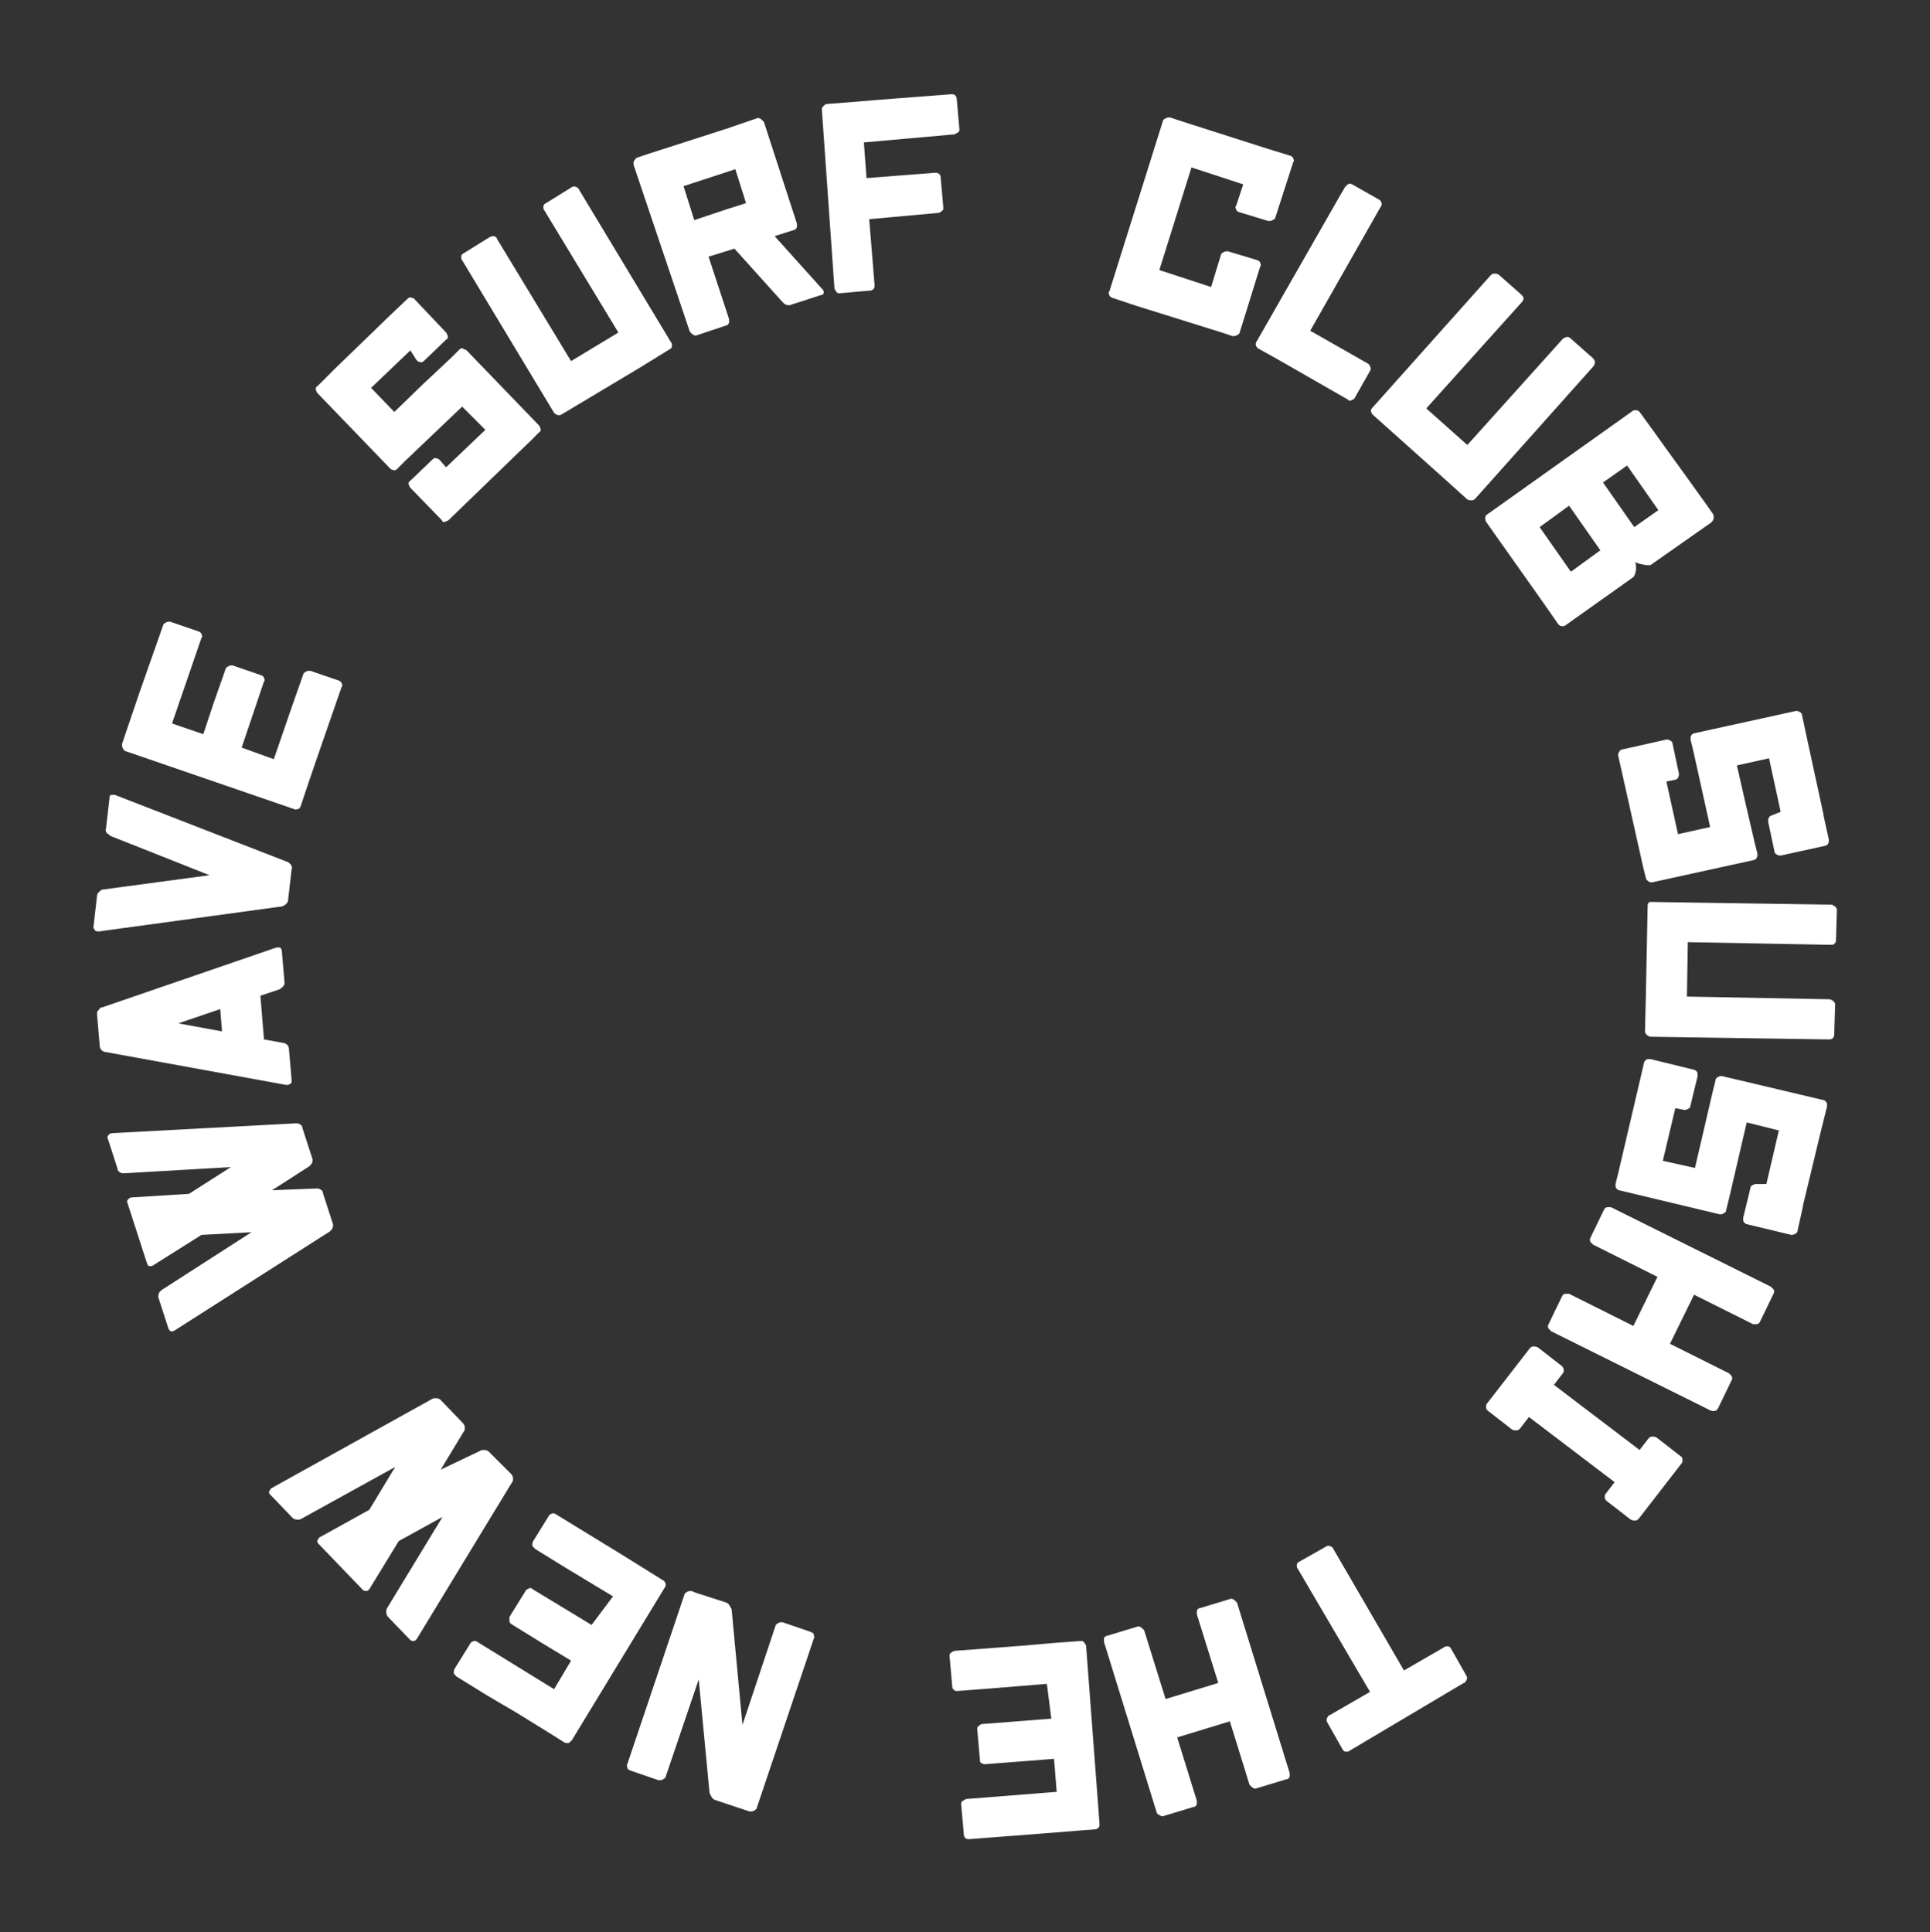 <?xml version="1.0" encoding="utf-8"?>
<!-- Generator: Adobe Illustrator 27.5.0, SVG Export Plug-In . SVG Version: 6.00 Build 0)  -->
<svg version="1.1" id="Layer_1" xmlns="http://www.w3.org/2000/svg" xmlns:xlink="http://www.w3.org/1999/xlink" x="0px" y="0px"
	 viewBox="0 0 216.2 216.5" style="enable-background:new 0 0 216.2 216.5;" xml:space="preserve">
<rect x="0" y="0" width="216.2" height="216.5" fill="#333333" stroke="none"/>
<style type="text/css">
	.st0{enable-background:new    ;}
	.st1{fill:#FFFFFF;}
</style>
<g id="Group_218" transform="translate(785.171 -2665.243)">
	<g class="st0">
		<path class="st1" d="M-739.2,2704.5l-4.4,4.2l2.6,2.7l3.2-3.1l3.2-3l0.9-0.9c0.1-0.1,0.3-0.2,0.4-0.1s0.3,0.1,0.4,0.2l8.1,8.4
			c0.1,0.1,0.1,0.2,0.2,0.4c0,0.2,0,0.3-0.2,0.4l-0.9,0.9l-9.2,8.9c-0.1,0.1-0.2,0.1-0.4,0.2s-0.3,0-0.4-0.2l-3.5-3.6
			c-0.1-0.1-0.1-0.2-0.2-0.4c0-0.2,0-0.3,0.2-0.4l2.5-2.4c0.1-0.1,0.3-0.2,0.4-0.1c0.2,0,0.3,0.1,0.4,0.2l0.7,0.8l4.4-4.2l-2.6-2.6
			l-6.4,6.1l-0.9,0.9c-0.1,0.1-0.3,0.2-0.4,0.1c-0.2,0-0.3-0.1-0.4-0.2l-8.1-8.4c-0.1-0.1-0.1-0.2-0.2-0.4c0-0.2,0-0.3,0.2-0.4l2-2
			l6.1-5.9l0,0l2-1.9c0.1-0.1,0.3-0.2,0.4-0.1c0.2,0,0.3,0.1,0.4,0.2l3.5,3.7c0.1,0.1,0.1,0.2,0.2,0.4c0,0.2,0,0.3-0.2,0.4l-2.5,2.4
			c-0.1,0.1-0.3,0.2-0.4,0.1c-0.2,0-0.3-0.1-0.4-0.2L-739.2,2704.5z"/>
	</g>
	<g class="st0">
		<path class="st1" d="M-723.1,2711.5l-10.3-17.1c-0.1-0.1-0.1-0.2-0.1-0.4c0-0.2,0.1-0.3,0.3-0.4l2.9-1.8c0.2-0.1,0.3-0.1,0.5-0.1
			c0.2,0.1,0.3,0.2,0.3,0.3l8.3,13.7l5.3-3.2l-8.3-13.7c-0.1-0.1-0.1-0.2-0.1-0.4c0-0.2,0.1-0.3,0.3-0.4l2.9-1.8
			c0.2-0.1,0.3-0.1,0.5,0c0.2,0.1,0.3,0.2,0.3,0.3l10.3,17.1c0.1,0.1,0.1,0.2,0.1,0.4c0,0.2-0.1,0.3-0.3,0.4l-3.4,2.1l-8.7,5.2
			c-0.2,0.1-0.3,0.1-0.5,0C-722.9,2711.7-723,2711.6-723.1,2711.5z"/>
	</g>
	<g class="st0">
		<path class="st1" d="M-714.2,2683.7c0,0,0-0.1,0-0.2c0-0.1,0-0.2,0.1-0.3c0.1-0.1,0.1-0.2,0.3-0.3l1.2-0.4l9-2.9l3.2-1.1
			c0.2-0.1,0.3,0,0.5,0.1c0.1,0.1,0.2,0.2,0.3,0.3l3.7,11.4c0,0.1,0,0.3,0,0.4c-0.1,0.2-0.2,0.3-0.3,0.3l-2.2,0.7l5.4,6
			c0.1,0.1,0.1,0.2,0.1,0.3c0,0.2-0.1,0.3-0.3,0.3l-3.4,1.1c-0.2,0.1-0.4,0-0.5,0c-0.2-0.1-0.3-0.2-0.4-0.3l-5.4-6l-2.9,0.9l2.3,7
			c0,0.1,0,0.3,0,0.4c-0.1,0.2-0.2,0.3-0.3,0.3l-3.3,1.1c-0.2,0.1-0.3,0-0.5-0.1c-0.1-0.1-0.2-0.2-0.3-0.3L-714.2,2683.7z
			 M-702.8,2684.2l-5.8,1.9l1.2,3.8l3.6-1.2l2.2-0.7L-702.8,2684.2z"/>
	</g>
	<g class="st0">
		<path class="st1" d="M-693.1,2677.6c0,0,0-0.1,0-0.2c0-0.1,0.1-0.2,0.2-0.3c0.1-0.1,0.2-0.2,0.3-0.2l1.3-0.1l4.9-0.4l3.9-0.3
			l3.9-0.3c0.1,0,0.3,0,0.4,0.1c0.1,0.1,0.2,0.2,0.2,0.4l0.3,3.4c0,0.2,0,0.3-0.2,0.4s-0.3,0.2-0.4,0.2l-10.1,0.9l0.3,4l3.8-0.3
			l3.9-0.3c0.1,0,0.2,0,0.4,0.1c0.1,0.1,0.2,0.2,0.2,0.4l0.3,3.4c0,0.2,0,0.3-0.2,0.4c-0.1,0.1-0.2,0.2-0.4,0.2l-7.7,0.7l0.6,7.4
			c0,0.1,0,0.3-0.1,0.4c-0.1,0.1-0.2,0.2-0.4,0.2l-3.4,0.3c-0.2,0-0.3,0-0.4-0.2c-0.1-0.1-0.2-0.3-0.2-0.4L-693.1,2677.6z"/>
	</g>
	<g class="st0">
		<path class="st1" d="M-651.7,2684l-3.6,11.5l5.8,1.9l1.1-3.6c0-0.1,0.1-0.2,0.3-0.3c0.1-0.1,0.3-0.1,0.5-0.1l3.3,1
			c0.2,0.1,0.3,0.2,0.3,0.3c0.1,0.2,0.1,0.3,0,0.4l-2.3,7.4c0,0.1-0.1,0.2-0.3,0.3s-0.3,0.1-0.5,0.1l-1.2-0.4l-9.6-3l-2.7-0.9
			c-0.2-0.1-0.3-0.2-0.3-0.3c-0.1-0.2-0.1-0.3,0-0.4l6-19.1c0-0.1,0.1-0.2,0.3-0.3s0.3-0.1,0.5-0.1l1.2,0.4l9.7,3.1l2.6,0.8
			c0.2,0.1,0.3,0.2,0.3,0.3c0.1,0.2,0.1,0.3,0,0.4l-2,6.2c0,0.1-0.1,0.2-0.3,0.3c-0.1,0.1-0.3,0.1-0.5,0.1l-3.3-1
			c-0.2-0.1-0.3-0.2-0.3-0.3c-0.1-0.2-0.1-0.3,0-0.4l0.8-2.4L-651.7,2684z"/>
	</g>
	<g class="st0">
		<path class="st1" d="M-634.5,2686.2c0.1-0.1,0.2-0.2,0.3-0.3c0.2-0.1,0.3-0.1,0.5,0l3,1.7c0.2,0.1,0.2,0.2,0.3,0.4
			c0,0.2,0,0.3-0.1,0.4l-7.9,13.9l6.5,3.7c0.1,0.1,0.2,0.2,0.2,0.3c0.1,0.2,0.1,0.3,0,0.5l-1.7,3c-0.1,0.2-0.2,0.2-0.4,0.3
			s-0.3,0-0.4-0.1l-7.5-4.3l-2.5-1.4c-0.2-0.1-0.2-0.2-0.3-0.4c0-0.2,0-0.3,0.1-0.4l9.2-16.1L-634.5,2686.2z"/>
	</g>
	<g class="st0">
		<path class="st1" d="M-631.5,2711l13.3-14.9c0.1-0.1,0.2-0.2,0.4-0.2c0.2,0,0.3,0,0.5,0.1l2.6,2.3c0.1,0.1,0.2,0.3,0.2,0.4
			s-0.1,0.3-0.2,0.4l-10.7,11.9l4.6,4.1l10.7-11.9c0.1-0.1,0.2-0.1,0.4-0.2c0.2,0,0.3,0,0.4,0.1l2.6,2.3c0.1,0.1,0.2,0.3,0.2,0.4
			c0,0.2-0.1,0.3-0.1,0.4l-13.3,14.9c-0.1,0.1-0.2,0.2-0.4,0.2c-0.2,0-0.3,0-0.5-0.1l-3-2.7l-7.6-6.8c-0.1-0.1-0.2-0.3-0.2-0.4
			C-631.6,2711.2-631.6,2711.1-631.5,2711z"/>
	</g>
	<g class="st0">
		<path class="st1" d="M-593.5,2723.8l-6.7,4.7c-0.1,0.1-0.4,0.1-0.9,0c-0.5-0.1-0.8-0.2-0.9-0.3c0.1,0.2,0.1,0.5,0.1,0.9
			c-0.1,0.5-0.2,0.7-0.3,0.8l-7.6,5.4c-0.1,0.1-0.2,0.1-0.4,0.1c-0.2,0-0.3-0.1-0.4-0.2l-1.6-2.3c-1.9-2.7-3.9-5.5-5.8-8.2l-0.7-1
			c-0.1-0.2-0.1-0.3-0.1-0.5c0.1-0.2,0.1-0.3,0.2-0.3l16.3-11.6c0.1-0.1,0.2-0.1,0.4-0.1c0.2,0,0.3,0.1,0.4,0.2l1.6,2.2
			c0.7,1,1.8,2.5,3.1,4.3s2.3,3.2,2.8,3.9l0.7,1c0.1,0.1,0.1,0.3,0.1,0.5S-593.4,2723.7-593.5,2723.8z M-609.2,2729.3l3.3-2.4
			l-3.5-5l-3.3,2.4L-609.2,2729.3z M-602.1,2724.3l2.7-1.9l-3.5-5l-2.7,1.9L-602.1,2724.3z"/>
	</g>
	<g class="st0">
		<path class="st1" d="M-585.7,2756.2l-1.3-6l-3.6,0.8l1,4.4l1,4.3l0.3,1.2c0,0.2,0,0.3-0.1,0.5c-0.1,0.1-0.2,0.2-0.3,0.2l-11.4,2.5
			c-0.1,0-0.3,0-0.4-0.1s-0.3-0.2-0.3-0.4l-0.3-1.2l-2.8-12.5c0-0.1,0-0.3,0.1-0.4c0.1-0.2,0.2-0.3,0.4-0.3l4.9-1.1
			c0.1,0,0.3,0,0.4,0.1c0.2,0.1,0.3,0.2,0.3,0.4l0.7,3.3c0,0.2,0,0.3-0.1,0.5c-0.1,0.1-0.2,0.2-0.3,0.2l-1,0.2l1.3,5.9l3.6-0.8
			l-1.9-8.6l-0.3-1.2c0-0.2,0-0.3,0.1-0.5c0.1-0.1,0.2-0.2,0.3-0.2l11.4-2.5c0.1,0,0.3,0,0.4,0.1c0.2,0.1,0.3,0.2,0.3,0.4l0.6,2.8
			l1.8,8.3l0,0.1l0.6,2.7c0,0.2,0,0.3-0.1,0.5c-0.1,0.1-0.2,0.2-0.3,0.2l-5,1.1c-0.1,0-0.3,0-0.4-0.1c-0.2-0.1-0.3-0.2-0.3-0.4
			l-0.7-3.3c0-0.2,0-0.3,0.1-0.5c0.1-0.1,0.2-0.2,0.3-0.2L-585.7,2756.2z"/>
	</g>
	<g class="st0">
		<path class="st1" d="M-600,2766.3l20,0.3c0.1,0,0.2,0.1,0.4,0.2c0.1,0.1,0.2,0.2,0.2,0.4l-0.1,3.4c0,0.2-0.1,0.3-0.2,0.4
			c-0.1,0.1-0.3,0.1-0.4,0.1l-16-0.3l-0.1,6.1l16,0.3c0.1,0,0.2,0.1,0.4,0.2c0.1,0.1,0.2,0.2,0.2,0.4l-0.1,3.4
			c0,0.2-0.1,0.3-0.2,0.4c-0.1,0.1-0.3,0.1-0.4,0.1l-20-0.3c-0.1,0-0.2-0.1-0.4-0.2c-0.1-0.1-0.2-0.3-0.2-0.4l0.1-4l0.2-10.1
			c0-0.2,0.1-0.3,0.2-0.4C-600.2,2766.3-600.1,2766.3-600,2766.3z"/>
	</g>
	<g class="st0">
		<path class="st1" d="M-587.3,2797.9l1.4-6l-3.6-0.9l-1,4.3l-1,4.3l-0.3,1.2c0,0.2-0.1,0.3-0.3,0.4c-0.2,0.1-0.3,0.1-0.4,0.1
			l-11.3-2.7c-0.1,0-0.2-0.1-0.3-0.2c-0.1-0.1-0.1-0.3-0.1-0.5l0.3-1.2l2.9-12.4c0-0.1,0.1-0.2,0.2-0.3c0.1-0.1,0.3-0.1,0.5-0.1
			l4.9,1.2c0.1,0,0.2,0.1,0.3,0.2c0.1,0.1,0.1,0.3,0.1,0.5l-0.8,3.3c0,0.2-0.1,0.3-0.3,0.4c-0.2,0.1-0.3,0.1-0.4,0.1l-1-0.2
			l-1.4,5.9l3.6,0.8l2-8.6l0.3-1.2c0-0.2,0.1-0.3,0.3-0.4c0.2-0.1,0.3-0.1,0.4-0.1l11.4,2.7c0.1,0,0.2,0.1,0.3,0.2
			c0.1,0.1,0.1,0.3,0.1,0.5l-0.7,2.8l-2,8.3l0,0.1l-0.6,2.7c0,0.2-0.1,0.3-0.3,0.4c-0.2,0.1-0.3,0.1-0.4,0.1l-5-1.2
			c-0.1,0-0.2-0.1-0.3-0.2c-0.1-0.1-0.1-0.3-0.1-0.5l0.8-3.3c0-0.2,0.1-0.3,0.3-0.4c0.2-0.1,0.3-0.1,0.4-0.1L-587.3,2797.9z"/>
	</g>
	<g class="st0">
		<path class="st1" d="M-593.5,2823.3l-17.9-8.9c-0.1-0.1-0.2-0.2-0.3-0.3c-0.1-0.2-0.1-0.3,0-0.5l1.5-3.1c0.1-0.2,0.2-0.3,0.4-0.3
			c0.2,0,0.3,0,0.4,0l7.2,3.6l2.7-5.5l-7.2-3.6c-0.1-0.1-0.2-0.2-0.3-0.3c-0.1-0.2-0.1-0.3,0-0.5l1.5-3.1c0.1-0.2,0.2-0.3,0.4-0.3
			c0.2,0,0.3,0,0.4,0l17.9,8.9c0.1,0.1,0.2,0.2,0.3,0.3s0.1,0.3,0,0.5l-1.5,3.1c-0.1,0.2-0.2,0.3-0.4,0.3s-0.3,0-0.4,0l-6.6-3.3
			l-2.7,5.5l6.6,3.3c0.1,0.1,0.2,0.2,0.3,0.3c0.1,0.2,0.1,0.3,0,0.5l-1.5,3.1c-0.1,0.2-0.2,0.3-0.4,0.3
			C-593.2,2823.4-593.4,2823.3-593.5,2823.3z"/>
	</g>
	<g class="st0">
		<path class="st1" d="M-601.5,2827.7l1-1.3c0.1-0.1,0.2-0.2,0.4-0.2s0.3,0,0.5,0.1l2.7,2.1c0.2,0.1,0.2,0.3,0.2,0.4
			c0,0.2,0,0.3-0.1,0.4l-2.4,3.1l-2.4,3.1c-0.1,0.1-0.2,0.2-0.4,0.2s-0.3,0-0.5-0.1l-2.7-2.1c-0.1-0.1-0.2-0.2-0.2-0.4
			c0-0.2,0-0.3,0.1-0.4l1-1.3l-9.6-7.3l-1,1.3c-0.1,0.1-0.2,0.2-0.4,0.2c-0.2,0-0.3,0-0.5-0.1l-2.7-2.1c-0.1-0.1-0.2-0.2-0.2-0.4
			c0-0.2,0-0.3,0.1-0.4l2.4-3.1l2.4-3.1c0.1-0.1,0.2-0.2,0.4-0.2s0.3,0,0.5,0.1l2.7,2.1c0.1,0.1,0.2,0.3,0.2,0.4
			c0,0.2,0,0.3-0.1,0.4l-1,1.3L-601.5,2827.7z"/>
	</g>
	<g class="st0">
		<path class="st1" d="M-627.9,2852.4l4.5-2.6c0.1-0.1,0.2-0.1,0.4-0.1s0.3,0.1,0.4,0.3l1.7,3c0.1,0.2,0.1,0.3,0,0.5
			c-0.1,0.2-0.2,0.3-0.3,0.3l-6.4,3.8l-6.4,3.8c-0.1,0.1-0.2,0.1-0.4,0.1c-0.2,0-0.3-0.1-0.4-0.3l-1.7-3c-0.1-0.2-0.1-0.3,0-0.5
			s0.2-0.3,0.3-0.3l4.5-2.6l-8.1-13.8c-0.1-0.1-0.1-0.2-0.1-0.4c0-0.2,0.1-0.3,0.3-0.4l3-1.7c0.2-0.1,0.3-0.1,0.5,0
			c0.2,0.1,0.3,0.2,0.3,0.3L-627.9,2852.4z"/>
	</g>
	<g class="st0">
		<path class="st1" d="M-655.6,2868.3l-5.9-19.1c0-0.1,0-0.3,0-0.4s0.2-0.3,0.4-0.3l3.3-1c0.2-0.1,0.3,0,0.5,0.1
			c0.1,0.1,0.2,0.2,0.3,0.3l2.4,7.7l5.9-1.8l-2.4-7.7c0-0.1,0-0.3,0-0.4c0.1-0.2,0.2-0.3,0.4-0.3l3.3-1c0.2-0.1,0.3,0,0.5,0.1
			c0.1,0.1,0.2,0.2,0.3,0.3l5.9,19.1c0,0.1,0,0.3,0,0.4c-0.1,0.2-0.2,0.3-0.4,0.3l-3.3,1c-0.2,0.1-0.3,0-0.5-0.1
			c-0.1-0.1-0.2-0.2-0.3-0.3l-2.2-7.1l-5.9,1.8l2.2,7.1c0,0.1,0,0.3,0,0.4c-0.1,0.2-0.2,0.3-0.4,0.3l-3.3,1c-0.2,0.1-0.3,0-0.5-0.1
			S-655.6,2868.4-655.6,2868.3z"/>
	</g>
	<g class="st0">
		<path class="st1" d="M-667.9,2853.9l-6.1,0.5l-3.9,0.3c-0.1,0-0.3,0-0.4-0.1c-0.1-0.1-0.2-0.2-0.2-0.4l-0.3-3.4
			c0-0.2,0-0.3,0.2-0.4c0.1-0.1,0.3-0.2,0.4-0.2l7.9-0.6l3.4-0.3l2.8-0.2c0.2,0,0.3,0,0.4,0.2c0.1,0.1,0.2,0.3,0.2,0.4l1.5,19.9
			c0,0.1,0,0.3-0.1,0.4c-0.1,0.1-0.2,0.2-0.4,0.2l-1.3,0.1l-5,0.4l-3.9,0.3l-3.9,0.3c-0.1,0-0.3,0-0.4-0.1c-0.1-0.1-0.2-0.2-0.2-0.4
			l-0.3-3.4c0-0.2,0-0.3,0.2-0.4s0.3-0.2,0.4-0.2l10.1-0.8l-0.3-3.7l-3.8,0.3l-3.9,0.3c-0.1,0-0.2,0-0.4-0.1s-0.2-0.2-0.2-0.4
			l-0.3-3.4c0-0.2,0-0.3,0.2-0.4c0.1-0.1,0.2-0.2,0.4-0.2l7.7-0.6L-667.9,2853.9z"/>
	</g>
	<g class="st0">
		<path class="st1" d="M-705.1,2866.9c-0.2-0.1-0.3-0.2-0.4-0.4c-0.1-0.2-0.2-0.3-0.2-0.5l-1.2-12.6l-3.7,10.9
			c0,0.1-0.1,0.2-0.3,0.3c-0.1,0.1-0.3,0.1-0.5,0.1l-3.2-1.1c-0.2-0.1-0.3-0.2-0.3-0.3c0-0.2-0.1-0.3,0-0.4l6.4-19
			c0-0.1,0.1-0.2,0.3-0.3c0.1-0.1,0.3-0.1,0.5-0.1l0.5,0.2l0,0l3.4,1.1c0.2,0.1,0.3,0.2,0.4,0.4c0.1,0.2,0.2,0.3,0.2,0.5l1.2,12.8
			l3.7-11.1c0-0.1,0.1-0.2,0.3-0.3c0.1-0.1,0.3-0.1,0.5-0.1l3.2,1.1c0.2,0.1,0.3,0.2,0.3,0.3s0.1,0.3,0,0.4l-6.4,19
			c0,0.1-0.1,0.2-0.3,0.3c-0.1,0.1-0.3,0.1-0.5,0.1L-705.1,2866.9z"/>
	</g>
	<g class="st0">
		<path class="st1" d="M-716.5,2844.1l-5.3-3.2l-3.4-2.1c-0.1-0.1-0.2-0.2-0.3-0.3c-0.1-0.2,0-0.3,0-0.5l1.8-2.9
			c0.1-0.2,0.2-0.2,0.4-0.3c0.2,0,0.3,0,0.4,0.1l6.7,4.1l2.9,1.8l2.4,1.5c0.2,0.1,0.2,0.2,0.3,0.4c0,0.2,0,0.3-0.1,0.4l-10.4,17.1
			c-0.1,0.1-0.2,0.2-0.3,0.3c-0.2,0.1-0.3,0-0.5,0l-1.1-0.7l-4.2-2.6l-3.4-2l-3.4-2.1c-0.1-0.1-0.2-0.2-0.3-0.3
			c-0.1-0.2,0-0.3,0-0.5l1.8-2.9c0.1-0.2,0.2-0.2,0.4-0.3c0.2,0,0.3,0,0.4,0.1l8.6,5.3l1.9-3.2l-3.3-2l-3.4-2.1
			c-0.1-0.1-0.2-0.2-0.2-0.3s0-0.3,0-0.5l1.8-2.9c0.1-0.2,0.2-0.2,0.4-0.3s0.3,0,0.4,0.1l6.6,4L-716.5,2844.1z"/>
	</g>
	<g class="st0">
		<path class="st1" d="M-731.4,2827.8c0.1-0.1,0.3-0.1,0.5-0.1c0.2,0,0.4,0.1,0.5,0.2l2.5,2.5c0.1,0.1,0.2,0.3,0.2,0.5
			c0,0.2,0,0.3-0.1,0.4l-10.7,17.6c-0.1,0.1-0.2,0.2-0.3,0.2c-0.1,0-0.3,0-0.4-0.1l-2.5-2.6c-0.1-0.1-0.2-0.3-0.2-0.5
			c0-0.2,0-0.3,0.1-0.5l6.2-10.2l-4.9,2.7l-3.3,5.4c-0.1,0.1-0.2,0.2-0.3,0.2c-0.1,0-0.3,0-0.4-0.1l-2.5-2.6l-2.5-2.6
			c-0.1-0.1-0.2-0.3-0.1-0.4c0.1-0.1,0.1-0.2,0.2-0.3l5.6-3.1l2.9-4.8l-10.5,5.8c-0.1,0.1-0.3,0.1-0.5,0.1c-0.2,0-0.4-0.1-0.5-0.2
			l-2.5-2.6c-0.1-0.1-0.2-0.3-0.1-0.4c0.1-0.1,0.1-0.2,0.2-0.3l18-10c0.1-0.1,0.3-0.1,0.5-0.1c0.2,0,0.4,0.1,0.5,0.2l2.5,2.6
			c0.1,0.1,0.2,0.3,0.2,0.5c0,0.2,0,0.3-0.1,0.4l-2.6,4.3L-731.4,2827.8z"/>
	</g>
	<g class="st0">
		<path class="st1" d="M-749.7,2798.4c0.1,0,0.3,0,0.4,0.1c0.2,0.1,0.3,0.2,0.3,0.4l1.1,3.4c0.1,0.2,0,0.4,0,0.5
			c-0.1,0.2-0.2,0.3-0.3,0.4l-17.4,11.1c-0.1,0.1-0.2,0.1-0.4,0.1c-0.1,0-0.2-0.1-0.3-0.3l-1.1-3.4c-0.1-0.2,0-0.4,0-0.5
			s0.2-0.3,0.3-0.4l10.1-6.5l-5.6,0.3l-5.4,3.4c-0.1,0.1-0.2,0.1-0.4,0.1s-0.2-0.1-0.3-0.3l-1.1-3.4l-1.1-3.4
			c-0.1-0.2,0-0.3,0.1-0.4s0.2-0.2,0.4-0.2l6.4-0.4l4.7-3l-12,0.7c-0.1,0-0.3,0-0.4-0.1c-0.2-0.1-0.3-0.2-0.3-0.4l-1.1-3.4
			c-0.1-0.2,0-0.3,0.1-0.4c0.1-0.1,0.2-0.2,0.4-0.2l20.6-1.1c0.1,0,0.3,0,0.4,0.1c0.2,0.1,0.3,0.2,0.3,0.4l1.1,3.4
			c0.1,0.2,0,0.4,0,0.5c-0.1,0.2-0.2,0.3-0.3,0.4l-4.2,2.7L-749.7,2798.4z"/>
	</g>
	<g class="st0">
		<path class="st1" d="M-773.7,2778.1l19.5-6.7c0.1,0,0.2,0,0.4,0c0.1,0.1,0.2,0.2,0.2,0.4l0.3,3.5c0,0.2,0,0.3-0.2,0.5
			c-0.1,0.1-0.2,0.2-0.4,0.3l-2.1,0.7l0.4,4.9l2.2,0.4c0.1,0,0.3,0.1,0.4,0.2c0.1,0.1,0.2,0.3,0.2,0.5l0.3,3.5c0,0.2,0,0.3-0.2,0.4
			c-0.1,0.1-0.3,0.1-0.4,0.1l-20.3-3.7c-0.1,0-0.3-0.1-0.4-0.2c-0.1-0.1-0.2-0.3-0.2-0.5l-0.3-3.5c0-0.2,0-0.4,0.2-0.5
			C-774,2778.2-773.9,2778.1-773.7,2778.1z M-760.5,2778.3l-4.7,1.6l4.9,0.9L-760.5,2778.3z"/>
	</g>
	<g class="st0">
		<path class="st1" d="M-753,2761.8c0.1,0,0.2,0.1,0.4,0.3c0.1,0.2,0.2,0.3,0.1,0.5l-0.4,3.5c0,0.2-0.1,0.3-0.3,0.5
			c-0.2,0.1-0.3,0.2-0.4,0.2l-20.5,2.8c-0.1,0-0.3,0-0.4-0.1s-0.2-0.2-0.2-0.4l0.4-3.5c0-0.2,0.1-0.3,0.3-0.5s0.3-0.2,0.4-0.2
			l11.9-1.6l-11.1-4.4c-0.1-0.1-0.2-0.2-0.4-0.3c-0.1-0.2-0.2-0.3-0.1-0.5l0.4-3.5c0-0.2,0.1-0.3,0.2-0.3c0.1,0,0.3,0,0.4,0
			L-753,2761.8z"/>
	</g>
	<g class="st0">
		<path class="st1" d="M-754.5,2750.3l2-5.8l1.3-3.7c0-0.1,0.1-0.2,0.3-0.3c0.1-0.1,0.3-0.1,0.5-0.1l3.2,1.1
			c0.2,0.1,0.3,0.2,0.3,0.3c0.1,0.2,0.1,0.3,0,0.4l-2.6,7.5l-1.1,3.2l-0.9,2.7c-0.1,0.2-0.2,0.3-0.3,0.3c-0.2,0-0.3,0.1-0.4,0
			l-18.9-6.5c-0.1,0-0.2-0.1-0.3-0.3c-0.1-0.1-0.1-0.3-0.1-0.5l0.4-1.2l1.6-4.7l1.3-3.7l1.3-3.7c0-0.1,0.1-0.2,0.3-0.3
			c0.1-0.1,0.3-0.1,0.5-0.1l3.2,1.1c0.2,0.1,0.3,0.2,0.3,0.3c0.1,0.2,0.1,0.3,0,0.4l-3.3,9.6l3.5,1.2l1.2-3.6l1.3-3.7
			c0-0.1,0.1-0.2,0.3-0.3c0.1-0.1,0.3-0.1,0.5-0.1l3.2,1.1c0.2,0.1,0.3,0.2,0.3,0.3c0.1,0.2,0.1,0.3,0,0.4l-2.5,7.4L-754.5,2750.3z"
			/>
	</g>
</g>
</svg>
